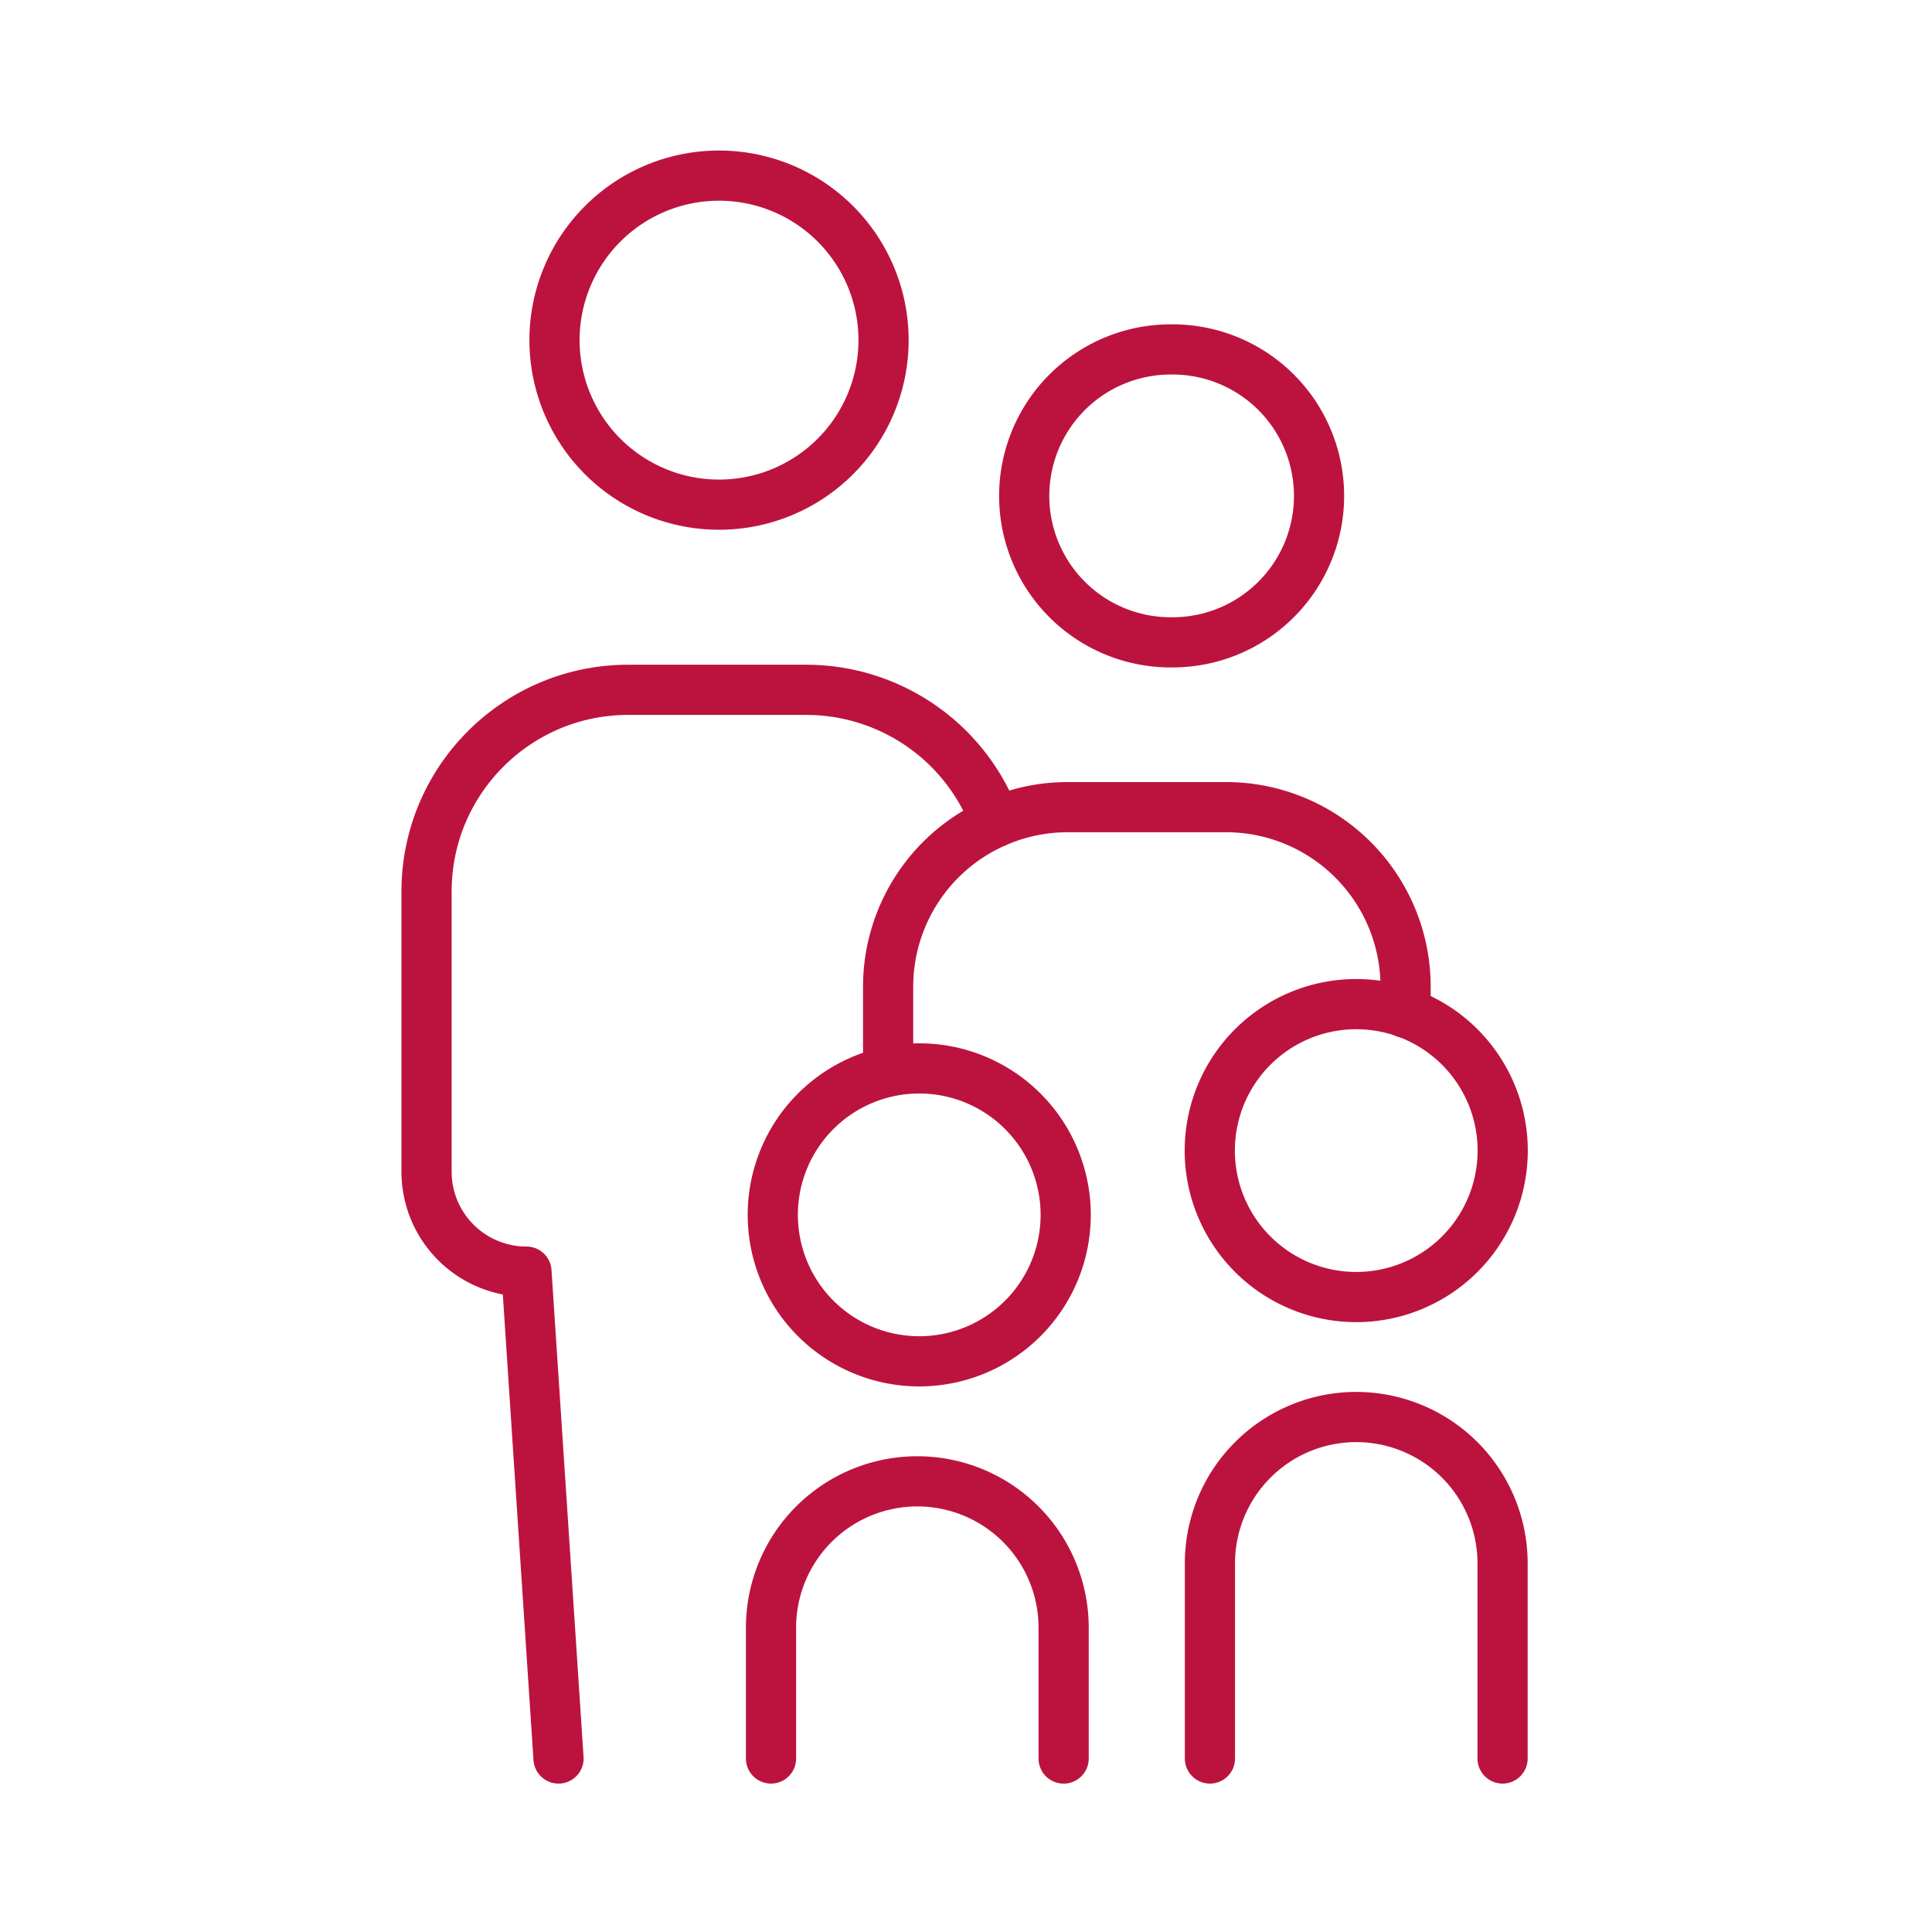 <svg xmlns="http://www.w3.org/2000/svg" fill="none" viewBox="0 0 77 77">
  <path stroke="#BC133E" stroke-linecap="round" stroke-linejoin="round" stroke-width="2" d="M48.222 70.085v-7.778a5.831 5.831 0 0 1 11.663 0v7.778M54.053 51.694a5.837 5.837 0 1 0 0-11.674 5.837 5.837 0 0 0 0 11.674ZM28.576 20.113a6.557 6.557 0 1 0 0-13.113 6.557 6.557 0 0 0 0 13.113ZM22.26 70.085l-1.278-19.404A3.982 3.982 0 0 1 17 46.7V35.533c0-4.44 3.6-8.04 8.04-8.04h7.088a8.044 8.044 0 0 1 7.553 5.276M46.657 25.6a5.837 5.837 0 1 0 0-11.673 5.837 5.837 0 0 0 0 11.674Z"/>
  <path stroke="#BC133E" stroke-linecap="round" stroke-linejoin="round" stroke-width="2" d="M35.396 42.699v-3.372a7.158 7.158 0 0 1 7.158-7.158h6.309a7.158 7.158 0 0 1 7.157 7.158v1.04M30.729 70.085V64.87a5.831 5.831 0 0 1 11.662 0v5.216"/>
  <path stroke="#BC133E" stroke-linecap="round" stroke-linejoin="round" stroke-width="2" d="M36.56 54.255a5.837 5.837 0 1 0 0-11.673 5.837 5.837 0 0 0 0 11.673Z"/>
</svg>
